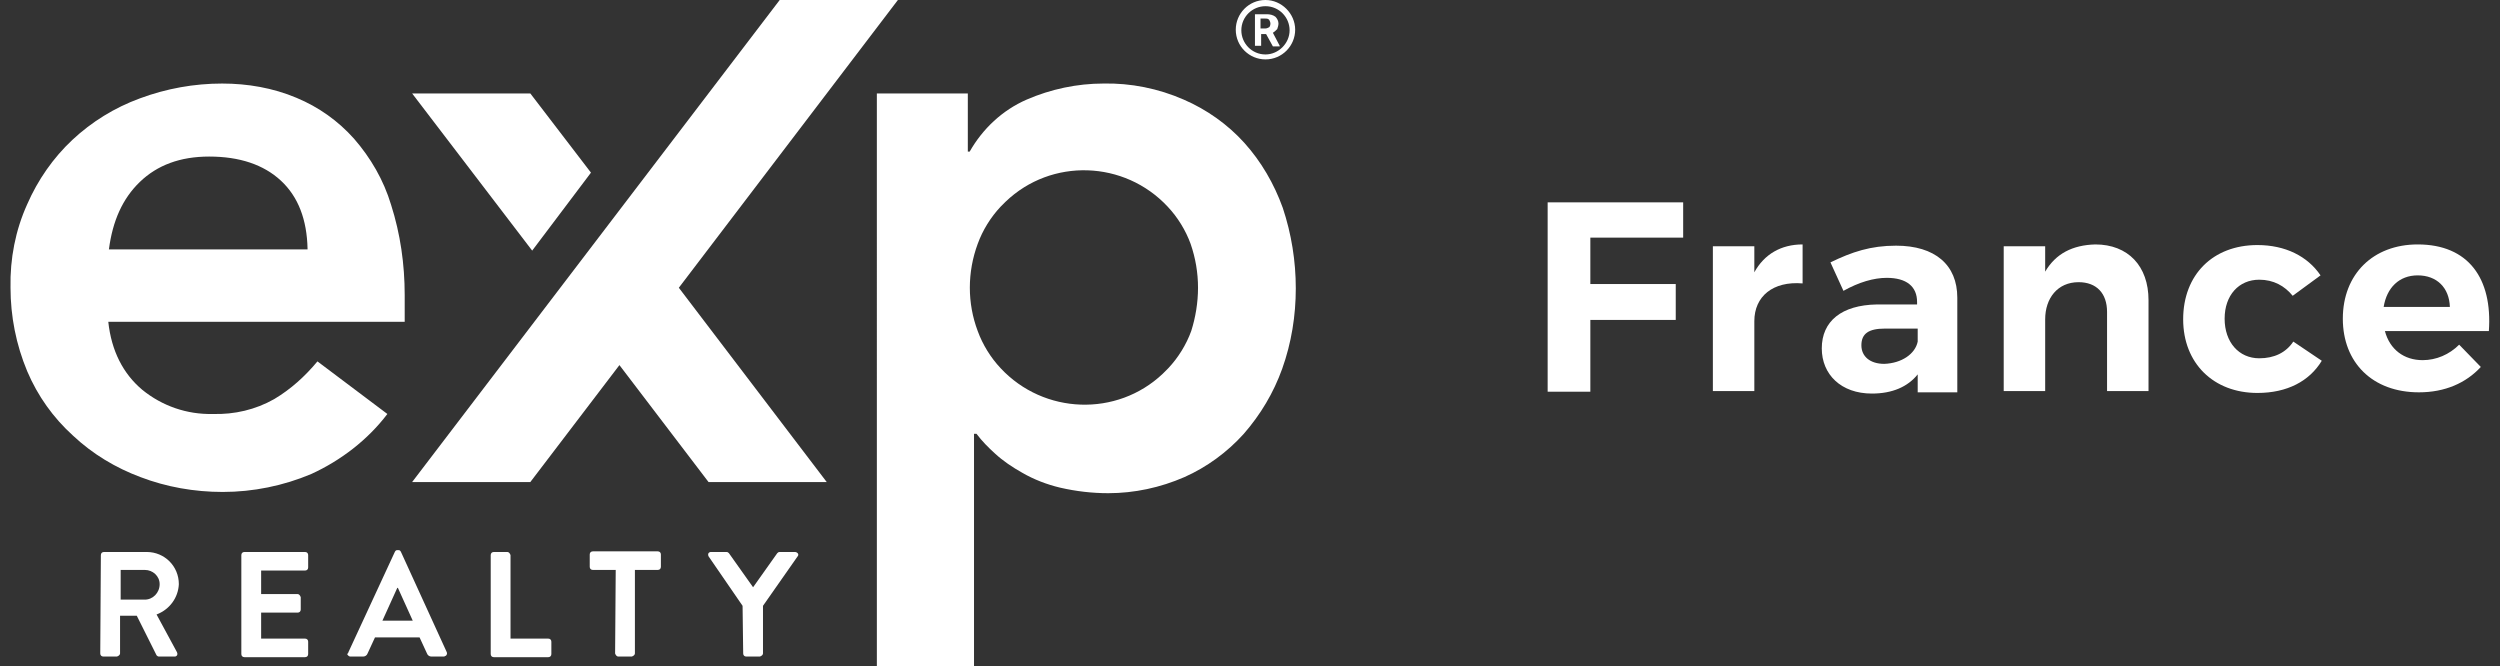 <?xml version="1.0" encoding="utf-8"?>
<!-- Generator: Adobe Illustrator 27.7.0, SVG Export Plug-In . SVG Version: 6.00 Build 0)  -->
<svg version="1.1" id="Layer_1" xmlns="http://www.w3.org/2000/svg" xmlns:xlink="http://www.w3.org/1999/xlink" x="0px" y="0px"
	 viewBox="0 0 404 107.7" style="enable-background:new 0 0 404 107.7;" xml:space="preserve">
<rect x="0" y="0" width="404" height="107.7" fill="#333333" stroke="none"/>
<style type="text/css">
	.st0{fill:#FFFFFF;}
</style>
<g>
	<g>
		<g>
			<g>
				<g>
					<path class="st0" d="M17.5,52c0.5,4.7,2.4,8.4,5.5,11c3.2,2.6,7.2,4,11.4,3.9c3.5,0.1,6.9-0.7,9.9-2.4c2.7-1.6,5-3.7,7-6.1
						l11.3,8.5c-3.2,4.2-7.5,7.5-12.3,9.7c-4.5,1.9-9.4,2.9-14.3,2.9c-4.6,0-9.1-0.8-13.3-2.4c-4-1.5-7.7-3.7-10.9-6.7
						C8.6,67.5,6.1,64,4.4,60c-1.8-4.3-2.7-8.9-2.7-13.5c-0.1-4.7,0.8-9.3,2.7-13.5c1.7-3.9,4.2-7.5,7.3-10.4
						c3.1-2.9,6.8-5.2,10.9-6.7c4.3-1.6,8.8-2.4,13.3-2.4c4.1,0,8.2,0.7,12,2.3c3.6,1.5,6.7,3.7,9.3,6.6c2.7,3.1,4.8,6.7,6,10.7
						c1.5,4.7,2.2,9.6,2.2,14.6V52L17.5,52z M49.7,40.2c-0.1-4.7-1.5-8.4-4.3-11c-2.8-2.6-6.7-3.9-11.6-3.9c-4.7,0-8.4,1.4-11.2,4.1
						s-4.4,6.3-5,10.9H49.7z"/>
				</g>
			</g>
			<g>
				<g>
					<path class="st0" d="M141.5,15.1h14.9v9.4h0.3c2.1-3.7,5.3-6.7,9.2-8.4c3.9-1.7,8.2-2.6,12.4-2.6c4.4-0.1,8.9,0.8,13,2.6
						c3.7,1.6,7.1,4,9.8,7c2.7,3,4.8,6.6,6.2,10.5c1.4,4.2,2.1,8.6,2.1,13c0,4.4-0.7,8.8-2.2,13c-1.4,3.9-3.5,7.4-6.2,10.5
						c-2.7,3-6,5.4-9.6,7c-3.9,1.7-8.1,2.6-12.3,2.6c-2.6,0-5.2-0.3-7.8-0.9c-2.1-0.5-4.2-1.3-6.1-2.4c-1.6-0.9-3.1-1.9-4.4-3.1
						c-1.1-1-2.1-2-3-3.2h-0.4v37.8h-15.7V15.1z M193.6,46.5c0-2.4-0.4-4.8-1.2-7.1c-0.8-2.2-2.1-4.3-3.7-6
						c-7-7.5-18.8-7.9-26.2-0.8c-0.3,0.3-0.6,0.6-0.8,0.8c-1.6,1.7-2.9,3.8-3.7,6c-1.7,4.6-1.7,9.6,0,14.1c0.8,2.2,2.1,4.3,3.7,6
						c7,7.5,18.8,7.9,26.2,0.9c0.3-0.3,0.6-0.6,0.9-0.9c1.6-1.7,2.9-3.8,3.7-6C193.2,51.3,193.6,48.9,193.6,46.5z"/>
				</g>
			</g>
			<g>
				<g>
					<polygon class="st0" points="109.7,46.5 133.6,77.9 114.5,77.9 100.1,59 85.7,77.9 66.6,77.9 126,0 145.1,0 					"/>
				</g>
			</g>
			<g>
				<g>
					<polygon class="st0" points="85.7,15.1 66.6,15.1 86,40.5 95.5,27.9 					"/>
				</g>
			</g>
		</g>
		<g>
			<g>
				<g>
					<path class="st0" d="M16.3,89.7c0-0.3,0.2-0.5,0.5-0.5h6.9c2.9,0,5.2,2.3,5.2,5.2c-0.1,2.2-1.5,4.1-3.6,4.9l3.3,6.1
						c0.1,0.2,0.1,0.5-0.1,0.6c-0.1,0.1-0.2,0.1-0.3,0.1h-2.5c-0.2,0-0.3-0.1-0.4-0.2l-3.2-6.4h-2.7v6.1c0,0.2-0.2,0.4-0.5,0.5h-2.2
						c-0.3,0-0.5-0.2-0.5-0.5c0,0,0,0,0,0L16.3,89.7z M23.4,96.9c1.3,0,2.4-1.1,2.4-2.5c0-1.3-1.1-2.3-2.4-2.3h-3.9v4.8L23.4,96.9z"
						/>
				</g>
			</g>
			<g>
				<g>
					<path class="st0" d="M39,89.7c0-0.3,0.2-0.5,0.5-0.5h9.8c0.3,0,0.5,0.2,0.5,0.5c0,0,0,0,0,0v2c0,0.3-0.2,0.5-0.5,0.5
						c0,0,0,0,0,0h-7.1V96h5.9c0.2,0,0.4,0.2,0.5,0.5v2c0,0.3-0.2,0.5-0.5,0.5c0,0,0,0,0,0h-5.9v4.2h7.1c0.3,0,0.5,0.2,0.5,0.5
						c0,0,0,0,0,0v2c0,0.3-0.2,0.5-0.5,0.5c0,0,0,0,0,0h-9.8c-0.3,0-0.5-0.2-0.5-0.5c0,0,0,0,0,0L39,89.7z"/>
				</g>
			</g>
			<g>
				<g>
					<path class="st0" d="M56.3,105.4l7.5-16.2c0.1-0.2,0.2-0.3,0.4-0.3h0.2c0.2,0,0.3,0.1,0.4,0.3l7.4,16.2c0.1,0.2,0,0.5-0.2,0.6
						c-0.1,0-0.2,0.1-0.2,0.1h-2.1c-0.3,0-0.6-0.2-0.7-0.5l-1.2-2.6h-7.2l-1.2,2.6c-0.1,0.3-0.4,0.5-0.7,0.5h-2.1
						c-0.2,0-0.4-0.2-0.5-0.4C56.2,105.6,56.3,105.5,56.3,105.4z M66.7,100.3L64.3,95h-0.1l-2.4,5.3H66.7z"/>
				</g>
			</g>
			<g>
				<g>
					<path class="st0" d="M79.3,89.7c0-0.3,0.2-0.5,0.5-0.5c0,0,0,0,0,0h2.2c0.2,0,0.4,0.2,0.5,0.5v13.5h6.1c0.3,0,0.5,0.2,0.5,0.5
						c0,0,0,0,0,0v2c0,0.3-0.2,0.5-0.5,0.5c0,0,0,0,0,0h-8.8c-0.3,0-0.5-0.2-0.5-0.5c0,0,0,0,0,0L79.3,89.7z"/>
				</g>
			</g>
			<g>
				<g>
					<path class="st0" d="M99.5,92.1h-3.7c-0.3,0-0.5-0.2-0.5-0.5c0,0,0,0,0,0v-2c0-0.3,0.2-0.5,0.5-0.5c0,0,0,0,0,0h10.5
						c0.3,0,0.5,0.2,0.5,0.5v2c0,0.3-0.2,0.5-0.5,0.5h-3.7v13.5c0,0.2-0.2,0.4-0.5,0.5h-2.2c-0.2,0-0.4-0.2-0.5-0.5L99.5,92.1z"/>
				</g>
			</g>
			<g>
				<g>
					<path class="st0" d="M120,97.9l-5.5-8c-0.1-0.2-0.1-0.5,0.1-0.6c0.1-0.1,0.2-0.1,0.3-0.1h2.5c0.2,0,0.3,0.1,0.4,0.2l3.9,5.5
						l3.9-5.5c0.1-0.1,0.2-0.2,0.4-0.2h2.5c0.2,0,0.5,0.2,0.5,0.4c0,0.1,0,0.2-0.1,0.3l-5.6,8v7.7c0,0.2-0.2,0.4-0.5,0.5h-2.2
						c-0.3,0-0.5-0.2-0.5-0.5c0,0,0,0,0,0L120,97.9z"/>
				</g>
			</g>
		</g>
		<g>
			<g>
				<g>
					<path class="st0" d="M204.5,0c-2.7,0-4.8,2.2-4.8,4.8c0,2.7,2.2,4.8,4.8,4.8c2.7,0,4.8-2.2,4.8-4.8C209.3,2.2,207.1,0,204.5,0
						C204.5,0,204.5,0,204.5,0z M204.5,8.8c-2.2,0-3.9-1.8-3.9-3.9c0-2.2,1.8-3.9,3.9-3.9c2.2,0,3.9,1.8,3.9,3.9c0,0,0,0,0,0
						C208.4,7,206.6,8.8,204.5,8.8z"/>
				</g>
			</g>
			<g>
				<g>
					<path class="st0" d="M204.6,5.5h-0.8v1.9h-1V2.3h1.9c0.5,0,1,0.1,1.4,0.4c0.3,0.3,0.5,0.7,0.5,1.1c0,0.3-0.1,0.6-0.2,0.9
						c-0.2,0.2-0.4,0.4-0.7,0.6l1.1,2.1v0.1h-1.1L204.6,5.5z M203.7,4.6h0.8c0.2,0,0.4-0.1,0.6-0.2c0.1-0.1,0.2-0.3,0.2-0.6
						c0-0.2-0.1-0.4-0.2-0.6c-0.2-0.2-0.4-0.2-0.6-0.2h-0.8V4.6z"/>
				</g>
			</g>
		</g>
	</g>
	<g>
		<path class="st0" d="M272,32.7l0,5.7h-15v7.5h13.8v5.8H257v11.6h-6.9V32.7H272z"/>
		<path class="st0" d="M291.3,39.5v6.3c-4.8-0.4-7.8,2.1-7.8,6.1v11.3h-6.7V39.8h6.7V44C285.1,41.1,287.8,39.5,291.3,39.5z"/>
		<path class="st0" d="M309.9,63.2v-2.7c-1.6,2-4.1,3.1-7.4,3.1c-5,0-8.1-3.1-8.1-7.3c0-4.4,3.2-7,8.9-7.1h6.5v-0.4
			c0-2.5-1.7-3.9-4.9-3.9c-2.1,0-4.5,0.7-7,2.1l-2.1-4.6c3.5-1.7,6.5-2.7,10.6-2.7c6.3,0,9.9,3.1,9.9,8.4l0,15.3H309.9z M309.9,55.2
			v-2.1h-5.3c-2.6,0-3.8,0.8-3.8,2.7c0,1.8,1.4,3,3.7,3C307.3,58.7,309.5,57.2,309.9,55.2z"/>
		<path class="st0" d="M347.2,48.5v14.7h-6.7V50.4c0-3-1.7-4.8-4.6-4.8c-3.4,0-5.4,2.6-5.4,6v11.6h-6.7V39.8h6.7v4.1
			c1.7-2.9,4.4-4.3,8.1-4.4C343.9,39.5,347.2,43,347.2,48.5z"/>
		<path class="st0" d="M365.1,45.2c-3.3,0-5.6,2.5-5.6,6.3c0,3.8,2.3,6.4,5.6,6.4c2.4,0,4.3-0.9,5.5-2.7l4.6,3.1
			c-2,3.3-5.6,5.2-10.4,5.2c-7.1,0-12-4.8-12-11.9c0-7.2,4.8-12,12-12c4.5,0,8.1,1.8,10.2,4.9l-4.5,3.3
			C369.2,46.2,367.4,45.2,365.1,45.2z"/>
		<path class="st0" d="M402.2,53.5h-16.8c0.8,3,3.1,4.7,6.1,4.7c2.2,0,4.3-0.9,5.9-2.5l3.5,3.6c-2.4,2.6-5.8,4.1-10,4.1
			c-7.5,0-12.3-4.8-12.3-11.9c0-7.2,4.9-12,12.1-12C398.9,39.5,402.8,45,402.2,53.5z M395.9,49.6c-0.1-3.1-2.1-5.1-5.2-5.1
			c-3,0-5,2-5.5,5.1H395.9z"/>
	</g>
</g>
</svg>
